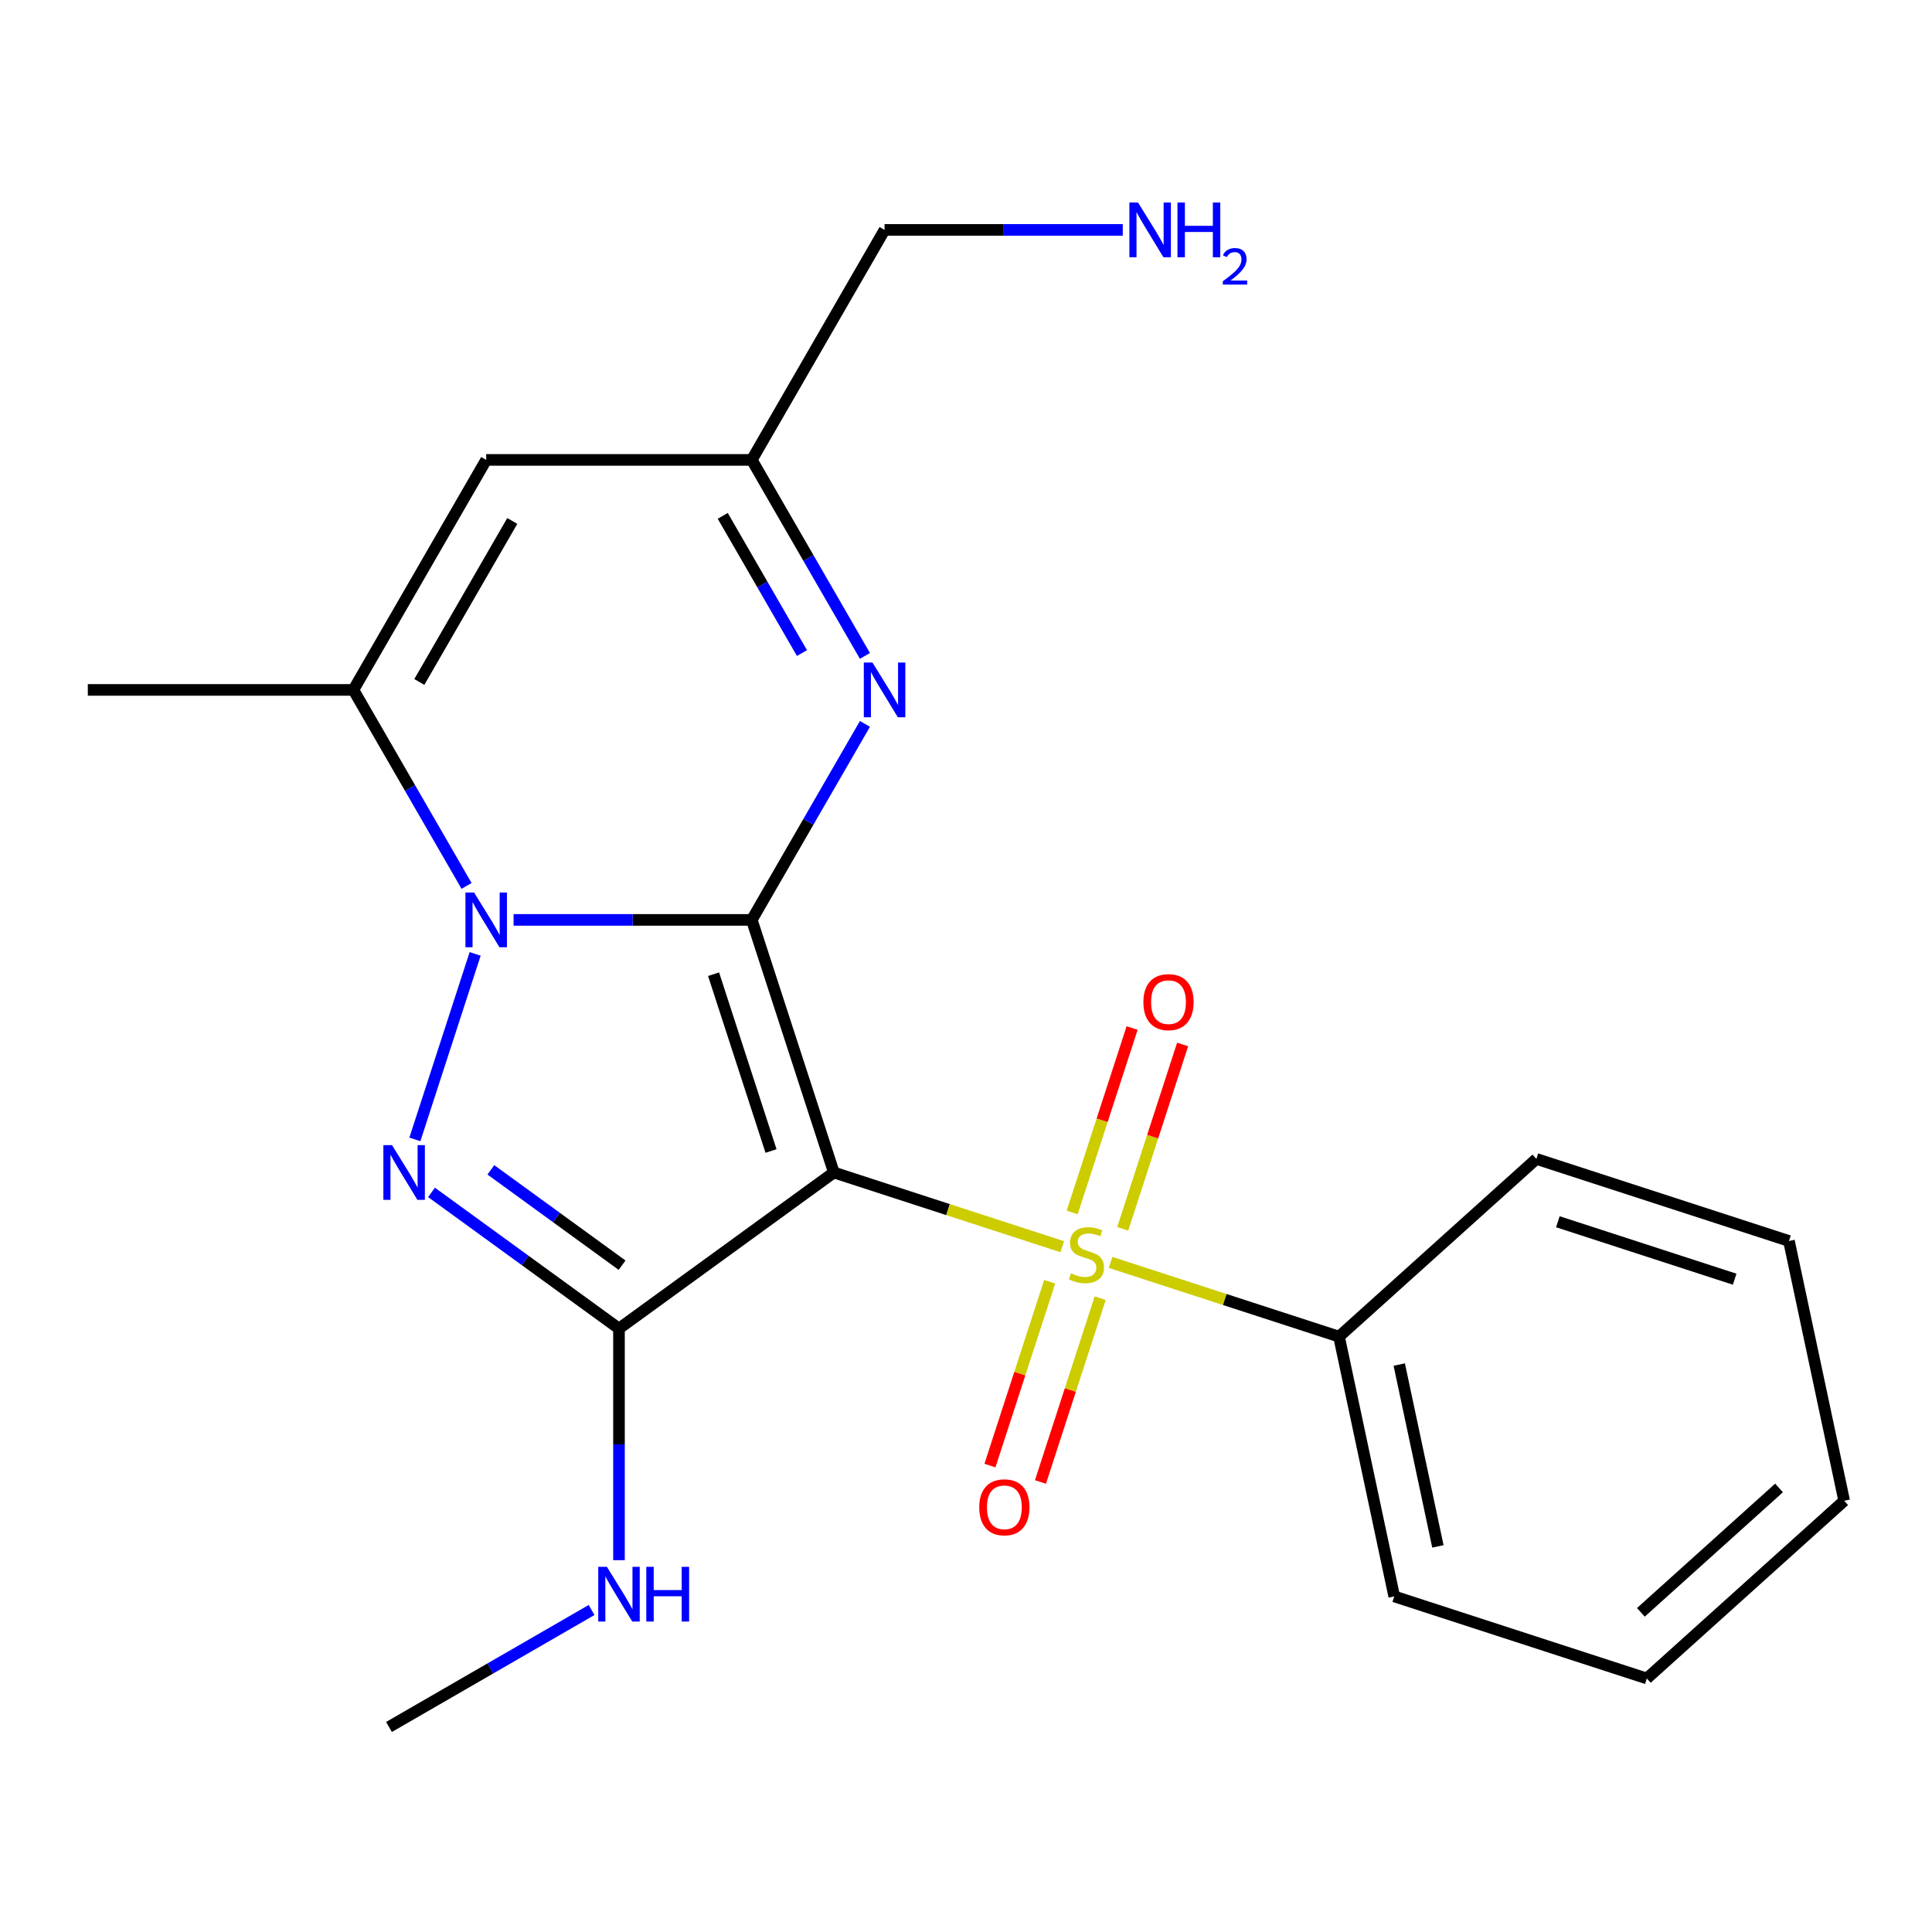 <?xml version='1.0' encoding='iso-8859-1'?>
<svg version='1.1' baseProfile='full'
              xmlns='http://www.w3.org/2000/svg'
                      xmlns:rdkit='http://www.rdkit.org/xml'
                      xmlns:xlink='http://www.w3.org/1999/xlink'
                  xml:space='preserve'
width='1000px' height='1000px' viewBox='0 0 1000 1000'>
<!-- END OF HEADER -->
<rect style='opacity:1.0;fill:#FFFFFF;stroke:none' width='1000' height='1000' x='0' y='0'> </rect>
<path class='bond-0' d='M 389.118,476.141 L 431.597,606.879' style='fill:none;fill-rule:evenodd;stroke:#000000;stroke-width:6px;stroke-linecap:butt;stroke-linejoin:miter;stroke-opacity:1' />
<path class='bond-0' d='M 369.342,504.248 L 399.077,595.764' style='fill:none;fill-rule:evenodd;stroke:#000000;stroke-width:6px;stroke-linecap:butt;stroke-linejoin:miter;stroke-opacity:1' />
<path class='bond-1' d='M 389.118,476.141 L 327.473,476.141' style='fill:none;fill-rule:evenodd;stroke:#000000;stroke-width:6px;stroke-linecap:butt;stroke-linejoin:miter;stroke-opacity:1' />
<path class='bond-1' d='M 327.473,476.141 L 265.829,476.141' style='fill:none;fill-rule:evenodd;stroke:#0000FF;stroke-width:6px;stroke-linecap:butt;stroke-linejoin:miter;stroke-opacity:1' />
<path class='bond-5' d='M 389.118,476.141 L 418.404,425.416' style='fill:none;fill-rule:evenodd;stroke:#000000;stroke-width:6px;stroke-linecap:butt;stroke-linejoin:miter;stroke-opacity:1' />
<path class='bond-5' d='M 418.404,425.416 L 447.691,374.69' style='fill:none;fill-rule:evenodd;stroke:#0000FF;stroke-width:6px;stroke-linecap:butt;stroke-linejoin:miter;stroke-opacity:1' />
<path class='bond-2' d='M 431.597,606.879 L 490.707,626.085' style='fill:none;fill-rule:evenodd;stroke:#000000;stroke-width:6px;stroke-linecap:butt;stroke-linejoin:miter;stroke-opacity:1' />
<path class='bond-2' d='M 490.707,626.085 L 549.817,645.291' style='fill:none;fill-rule:evenodd;stroke:#CCCC00;stroke-width:6px;stroke-linecap:butt;stroke-linejoin:miter;stroke-opacity:1' />
<path class='bond-3' d='M 431.597,606.879 L 320.385,687.679' style='fill:none;fill-rule:evenodd;stroke:#000000;stroke-width:6px;stroke-linecap:butt;stroke-linejoin:miter;stroke-opacity:1' />
<path class='bond-4' d='M 245.935,493.738 L 214.74,589.745' style='fill:none;fill-rule:evenodd;stroke:#0000FF;stroke-width:6px;stroke-linecap:butt;stroke-linejoin:miter;stroke-opacity:1' />
<path class='bond-6' d='M 241.493,458.545 L 212.206,407.819' style='fill:none;fill-rule:evenodd;stroke:#0000FF;stroke-width:6px;stroke-linecap:butt;stroke-linejoin:miter;stroke-opacity:1' />
<path class='bond-6' d='M 212.206,407.819 L 182.92,357.093' style='fill:none;fill-rule:evenodd;stroke:#000000;stroke-width:6px;stroke-linecap:butt;stroke-linejoin:miter;stroke-opacity:1' />
<path class='bond-9' d='M 581.112,636.049 L 596.618,588.326' style='fill:none;fill-rule:evenodd;stroke:#CCCC00;stroke-width:6px;stroke-linecap:butt;stroke-linejoin:miter;stroke-opacity:1' />
<path class='bond-9' d='M 596.618,588.326 L 612.124,540.604' style='fill:none;fill-rule:evenodd;stroke:#FF0000;stroke-width:6px;stroke-linecap:butt;stroke-linejoin:miter;stroke-opacity:1' />
<path class='bond-9' d='M 554.965,627.553 L 570.471,579.83' style='fill:none;fill-rule:evenodd;stroke:#CCCC00;stroke-width:6px;stroke-linecap:butt;stroke-linejoin:miter;stroke-opacity:1' />
<path class='bond-9' d='M 570.471,579.83 L 585.977,532.108' style='fill:none;fill-rule:evenodd;stroke:#FF0000;stroke-width:6px;stroke-linecap:butt;stroke-linejoin:miter;stroke-opacity:1' />
<path class='bond-10' d='M 543.309,663.426 L 527.851,710.999' style='fill:none;fill-rule:evenodd;stroke:#CCCC00;stroke-width:6px;stroke-linecap:butt;stroke-linejoin:miter;stroke-opacity:1' />
<path class='bond-10' d='M 527.851,710.999 L 512.394,758.572' style='fill:none;fill-rule:evenodd;stroke:#FF0000;stroke-width:6px;stroke-linecap:butt;stroke-linejoin:miter;stroke-opacity:1' />
<path class='bond-10' d='M 569.456,671.922 L 553.999,719.495' style='fill:none;fill-rule:evenodd;stroke:#CCCC00;stroke-width:6px;stroke-linecap:butt;stroke-linejoin:miter;stroke-opacity:1' />
<path class='bond-10' d='M 553.999,719.495 L 538.542,767.068' style='fill:none;fill-rule:evenodd;stroke:#FF0000;stroke-width:6px;stroke-linecap:butt;stroke-linejoin:miter;stroke-opacity:1' />
<path class='bond-11' d='M 574.851,653.425 L 633.961,672.631' style='fill:none;fill-rule:evenodd;stroke:#CCCC00;stroke-width:6px;stroke-linecap:butt;stroke-linejoin:miter;stroke-opacity:1' />
<path class='bond-11' d='M 633.961,672.631 L 693.071,691.837' style='fill:none;fill-rule:evenodd;stroke:#000000;stroke-width:6px;stroke-linecap:butt;stroke-linejoin:miter;stroke-opacity:1' />
<path class='bond-12' d='M 320.385,687.679 L 320.385,747.613' style='fill:none;fill-rule:evenodd;stroke:#000000;stroke-width:6px;stroke-linecap:butt;stroke-linejoin:miter;stroke-opacity:1' />
<path class='bond-12' d='M 320.385,747.613 L 320.385,807.547' style='fill:none;fill-rule:evenodd;stroke:#0000FF;stroke-width:6px;stroke-linecap:butt;stroke-linejoin:miter;stroke-opacity:1' />
<path class='bond-22' d='M 320.385,687.679 L 271.867,652.429' style='fill:none;fill-rule:evenodd;stroke:#000000;stroke-width:6px;stroke-linecap:butt;stroke-linejoin:miter;stroke-opacity:1' />
<path class='bond-22' d='M 271.867,652.429 L 223.35,617.179' style='fill:none;fill-rule:evenodd;stroke:#0000FF;stroke-width:6px;stroke-linecap:butt;stroke-linejoin:miter;stroke-opacity:1' />
<path class='bond-22' d='M 321.99,654.861 L 288.027,630.186' style='fill:none;fill-rule:evenodd;stroke:#000000;stroke-width:6px;stroke-linecap:butt;stroke-linejoin:miter;stroke-opacity:1' />
<path class='bond-22' d='M 288.027,630.186 L 254.065,605.511' style='fill:none;fill-rule:evenodd;stroke:#0000FF;stroke-width:6px;stroke-linecap:butt;stroke-linejoin:miter;stroke-opacity:1' />
<path class='bond-8' d='M 447.691,339.496 L 418.404,288.771' style='fill:none;fill-rule:evenodd;stroke:#0000FF;stroke-width:6px;stroke-linecap:butt;stroke-linejoin:miter;stroke-opacity:1' />
<path class='bond-8' d='M 418.404,288.771 L 389.118,238.045' style='fill:none;fill-rule:evenodd;stroke:#000000;stroke-width:6px;stroke-linecap:butt;stroke-linejoin:miter;stroke-opacity:1' />
<path class='bond-8' d='M 415.095,338.025 L 394.595,302.517' style='fill:none;fill-rule:evenodd;stroke:#0000FF;stroke-width:6px;stroke-linecap:butt;stroke-linejoin:miter;stroke-opacity:1' />
<path class='bond-8' d='M 394.595,302.517 L 374.094,267.009' style='fill:none;fill-rule:evenodd;stroke:#000000;stroke-width:6px;stroke-linecap:butt;stroke-linejoin:miter;stroke-opacity:1' />
<path class='bond-13' d='M 182.92,357.093 L 45.455,357.093' style='fill:none;fill-rule:evenodd;stroke:#000000;stroke-width:6px;stroke-linecap:butt;stroke-linejoin:miter;stroke-opacity:1' />
<path class='bond-23' d='M 182.92,357.093 L 251.652,238.045' style='fill:none;fill-rule:evenodd;stroke:#000000;stroke-width:6px;stroke-linecap:butt;stroke-linejoin:miter;stroke-opacity:1' />
<path class='bond-23' d='M 217.039,352.982 L 265.152,269.648' style='fill:none;fill-rule:evenodd;stroke:#000000;stroke-width:6px;stroke-linecap:butt;stroke-linejoin:miter;stroke-opacity:1' />
<path class='bond-7' d='M 251.652,238.045 L 389.118,238.045' style='fill:none;fill-rule:evenodd;stroke:#000000;stroke-width:6px;stroke-linecap:butt;stroke-linejoin:miter;stroke-opacity:1' />
<path class='bond-15' d='M 389.118,238.045 L 457.85,118.996' style='fill:none;fill-rule:evenodd;stroke:#000000;stroke-width:6px;stroke-linecap:butt;stroke-linejoin:miter;stroke-opacity:1' />
<path class='bond-16' d='M 693.071,691.837 L 721.652,826.298' style='fill:none;fill-rule:evenodd;stroke:#000000;stroke-width:6px;stroke-linecap:butt;stroke-linejoin:miter;stroke-opacity:1' />
<path class='bond-16' d='M 724.25,706.29 L 744.257,800.413' style='fill:none;fill-rule:evenodd;stroke:#000000;stroke-width:6px;stroke-linecap:butt;stroke-linejoin:miter;stroke-opacity:1' />
<path class='bond-17' d='M 693.071,691.837 L 795.228,599.855' style='fill:none;fill-rule:evenodd;stroke:#000000;stroke-width:6px;stroke-linecap:butt;stroke-linejoin:miter;stroke-opacity:1' />
<path class='bond-18' d='M 306.208,833.329 L 253.772,863.603' style='fill:none;fill-rule:evenodd;stroke:#0000FF;stroke-width:6px;stroke-linecap:butt;stroke-linejoin:miter;stroke-opacity:1' />
<path class='bond-18' d='M 253.772,863.603 L 201.337,893.876' style='fill:none;fill-rule:evenodd;stroke:#000000;stroke-width:6px;stroke-linecap:butt;stroke-linejoin:miter;stroke-opacity:1' />
<path class='bond-14' d='M 581.139,118.996 L 519.494,118.996' style='fill:none;fill-rule:evenodd;stroke:#0000FF;stroke-width:6px;stroke-linecap:butt;stroke-linejoin:miter;stroke-opacity:1' />
<path class='bond-14' d='M 519.494,118.996 L 457.85,118.996' style='fill:none;fill-rule:evenodd;stroke:#000000;stroke-width:6px;stroke-linecap:butt;stroke-linejoin:miter;stroke-opacity:1' />
<path class='bond-19' d='M 721.652,826.298 L 852.389,868.777' style='fill:none;fill-rule:evenodd;stroke:#000000;stroke-width:6px;stroke-linecap:butt;stroke-linejoin:miter;stroke-opacity:1' />
<path class='bond-20' d='M 795.228,599.855 L 925.965,642.334' style='fill:none;fill-rule:evenodd;stroke:#000000;stroke-width:6px;stroke-linecap:butt;stroke-linejoin:miter;stroke-opacity:1' />
<path class='bond-20' d='M 806.342,632.374 L 897.858,662.109' style='fill:none;fill-rule:evenodd;stroke:#000000;stroke-width:6px;stroke-linecap:butt;stroke-linejoin:miter;stroke-opacity:1' />
<path class='bond-24' d='M 852.389,868.777 L 954.545,776.795' style='fill:none;fill-rule:evenodd;stroke:#000000;stroke-width:6px;stroke-linecap:butt;stroke-linejoin:miter;stroke-opacity:1' />
<path class='bond-24' d='M 849.316,834.548 L 920.826,770.161' style='fill:none;fill-rule:evenodd;stroke:#000000;stroke-width:6px;stroke-linecap:butt;stroke-linejoin:miter;stroke-opacity:1' />
<path class='bond-21' d='M 925.965,642.334 L 954.545,776.795' style='fill:none;fill-rule:evenodd;stroke:#000000;stroke-width:6px;stroke-linecap:butt;stroke-linejoin:miter;stroke-opacity:1' />
<path  class='atom-2' d='M 245.392 461.981
L 254.672 476.981
Q 255.592 478.461, 257.072 481.141
Q 258.552 483.821, 258.632 483.981
L 258.632 461.981
L 262.392 461.981
L 262.392 490.301
L 258.512 490.301
L 248.552 473.901
Q 247.392 471.981, 246.152 469.781
Q 244.952 467.581, 244.592 466.901
L 244.592 490.301
L 240.912 490.301
L 240.912 461.981
L 245.392 461.981
' fill='#0000FF'/>
<path  class='atom-3' d='M 554.334 659.078
Q 554.654 659.198, 555.974 659.758
Q 557.294 660.318, 558.734 660.678
Q 560.214 660.998, 561.654 660.998
Q 564.334 660.998, 565.894 659.718
Q 567.454 658.398, 567.454 656.118
Q 567.454 654.558, 566.654 653.598
Q 565.894 652.638, 564.694 652.118
Q 563.494 651.598, 561.494 650.998
Q 558.974 650.238, 557.454 649.518
Q 555.974 648.798, 554.894 647.278
Q 553.854 645.758, 553.854 643.198
Q 553.854 639.638, 556.254 637.438
Q 558.694 635.238, 563.494 635.238
Q 566.774 635.238, 570.494 636.798
L 569.574 639.878
Q 566.174 638.478, 563.614 638.478
Q 560.854 638.478, 559.334 639.638
Q 557.814 640.758, 557.854 642.718
Q 557.854 644.238, 558.614 645.158
Q 559.414 646.078, 560.534 646.598
Q 561.694 647.118, 563.614 647.718
Q 566.174 648.518, 567.694 649.318
Q 569.214 650.118, 570.294 651.758
Q 571.414 653.358, 571.414 656.118
Q 571.414 660.038, 568.774 662.158
Q 566.174 664.238, 561.814 664.238
Q 559.294 664.238, 557.374 663.678
Q 555.494 663.158, 553.254 662.238
L 554.334 659.078
' fill='#CCCC00'/>
<path  class='atom-5' d='M 202.913 592.719
L 212.193 607.719
Q 213.113 609.199, 214.593 611.879
Q 216.073 614.559, 216.153 614.719
L 216.153 592.719
L 219.913 592.719
L 219.913 621.039
L 216.033 621.039
L 206.073 604.639
Q 204.913 602.719, 203.673 600.519
Q 202.473 598.319, 202.113 597.639
L 202.113 621.039
L 198.433 621.039
L 198.433 592.719
L 202.913 592.719
' fill='#0000FF'/>
<path  class='atom-6' d='M 451.59 342.933
L 460.87 357.933
Q 461.79 359.413, 463.27 362.093
Q 464.75 364.773, 464.83 364.933
L 464.83 342.933
L 468.59 342.933
L 468.59 371.253
L 464.71 371.253
L 454.75 354.853
Q 453.59 352.933, 452.35 350.733
Q 451.15 348.533, 450.79 347.853
L 450.79 371.253
L 447.11 371.253
L 447.11 342.933
L 451.59 342.933
' fill='#0000FF'/>
<path  class='atom-10' d='M 591.813 518.7
Q 591.813 511.9, 595.173 508.1
Q 598.533 504.3, 604.813 504.3
Q 611.093 504.3, 614.453 508.1
Q 617.813 511.9, 617.813 518.7
Q 617.813 525.58, 614.413 529.5
Q 611.013 533.38, 604.813 533.38
Q 598.573 533.38, 595.173 529.5
Q 591.813 525.62, 591.813 518.7
M 604.813 530.18
Q 609.133 530.18, 611.453 527.3
Q 613.813 524.38, 613.813 518.7
Q 613.813 513.14, 611.453 510.34
Q 609.133 507.5, 604.813 507.5
Q 600.493 507.5, 598.133 510.3
Q 595.813 513.1, 595.813 518.7
Q 595.813 524.42, 598.133 527.3
Q 600.493 530.18, 604.813 530.18
' fill='#FF0000'/>
<path  class='atom-11' d='M 506.855 780.175
Q 506.855 773.375, 510.215 769.575
Q 513.575 765.775, 519.855 765.775
Q 526.135 765.775, 529.495 769.575
Q 532.855 773.375, 532.855 780.175
Q 532.855 787.055, 529.455 790.975
Q 526.055 794.855, 519.855 794.855
Q 513.615 794.855, 510.215 790.975
Q 506.855 787.095, 506.855 780.175
M 519.855 791.655
Q 524.175 791.655, 526.495 788.775
Q 528.855 785.855, 528.855 780.175
Q 528.855 774.615, 526.495 771.815
Q 524.175 768.975, 519.855 768.975
Q 515.535 768.975, 513.175 771.775
Q 510.855 774.575, 510.855 780.175
Q 510.855 785.895, 513.175 788.775
Q 515.535 791.655, 519.855 791.655
' fill='#FF0000'/>
<path  class='atom-13' d='M 314.125 810.984
L 323.405 825.984
Q 324.325 827.464, 325.805 830.144
Q 327.285 832.824, 327.365 832.984
L 327.365 810.984
L 331.125 810.984
L 331.125 839.304
L 327.245 839.304
L 317.285 822.904
Q 316.125 820.984, 314.885 818.784
Q 313.685 816.584, 313.325 815.904
L 313.325 839.304
L 309.645 839.304
L 309.645 810.984
L 314.125 810.984
' fill='#0000FF'/>
<path  class='atom-13' d='M 334.525 810.984
L 338.365 810.984
L 338.365 823.024
L 352.845 823.024
L 352.845 810.984
L 356.685 810.984
L 356.685 839.304
L 352.845 839.304
L 352.845 826.224
L 338.365 826.224
L 338.365 839.304
L 334.525 839.304
L 334.525 810.984
' fill='#0000FF'/>
<path  class='atom-15' d='M 589.055 104.836
L 598.335 119.836
Q 599.255 121.316, 600.735 123.996
Q 602.215 126.676, 602.295 126.836
L 602.295 104.836
L 606.055 104.836
L 606.055 133.156
L 602.175 133.156
L 592.215 116.756
Q 591.055 114.836, 589.815 112.636
Q 588.615 110.436, 588.255 109.756
L 588.255 133.156
L 584.575 133.156
L 584.575 104.836
L 589.055 104.836
' fill='#0000FF'/>
<path  class='atom-15' d='M 609.455 104.836
L 613.295 104.836
L 613.295 116.876
L 627.775 116.876
L 627.775 104.836
L 631.615 104.836
L 631.615 133.156
L 627.775 133.156
L 627.775 120.076
L 613.295 120.076
L 613.295 133.156
L 609.455 133.156
L 609.455 104.836
' fill='#0000FF'/>
<path  class='atom-15' d='M 632.988 132.163
Q 633.675 130.394, 635.311 129.417
Q 636.948 128.414, 639.219 128.414
Q 642.043 128.414, 643.627 129.945
Q 645.211 131.476, 645.211 134.195
Q 645.211 136.967, 643.152 139.555
Q 641.119 142.142, 636.895 145.204
L 645.528 145.204
L 645.528 147.316
L 632.935 147.316
L 632.935 145.547
Q 636.42 143.066, 638.479 141.218
Q 640.565 139.37, 641.568 137.707
Q 642.571 136.043, 642.571 134.327
Q 642.571 132.532, 641.674 131.529
Q 640.776 130.526, 639.219 130.526
Q 637.714 130.526, 636.711 131.133
Q 635.707 131.74, 634.995 133.087
L 632.988 132.163
' fill='#0000FF'/>
</svg>

